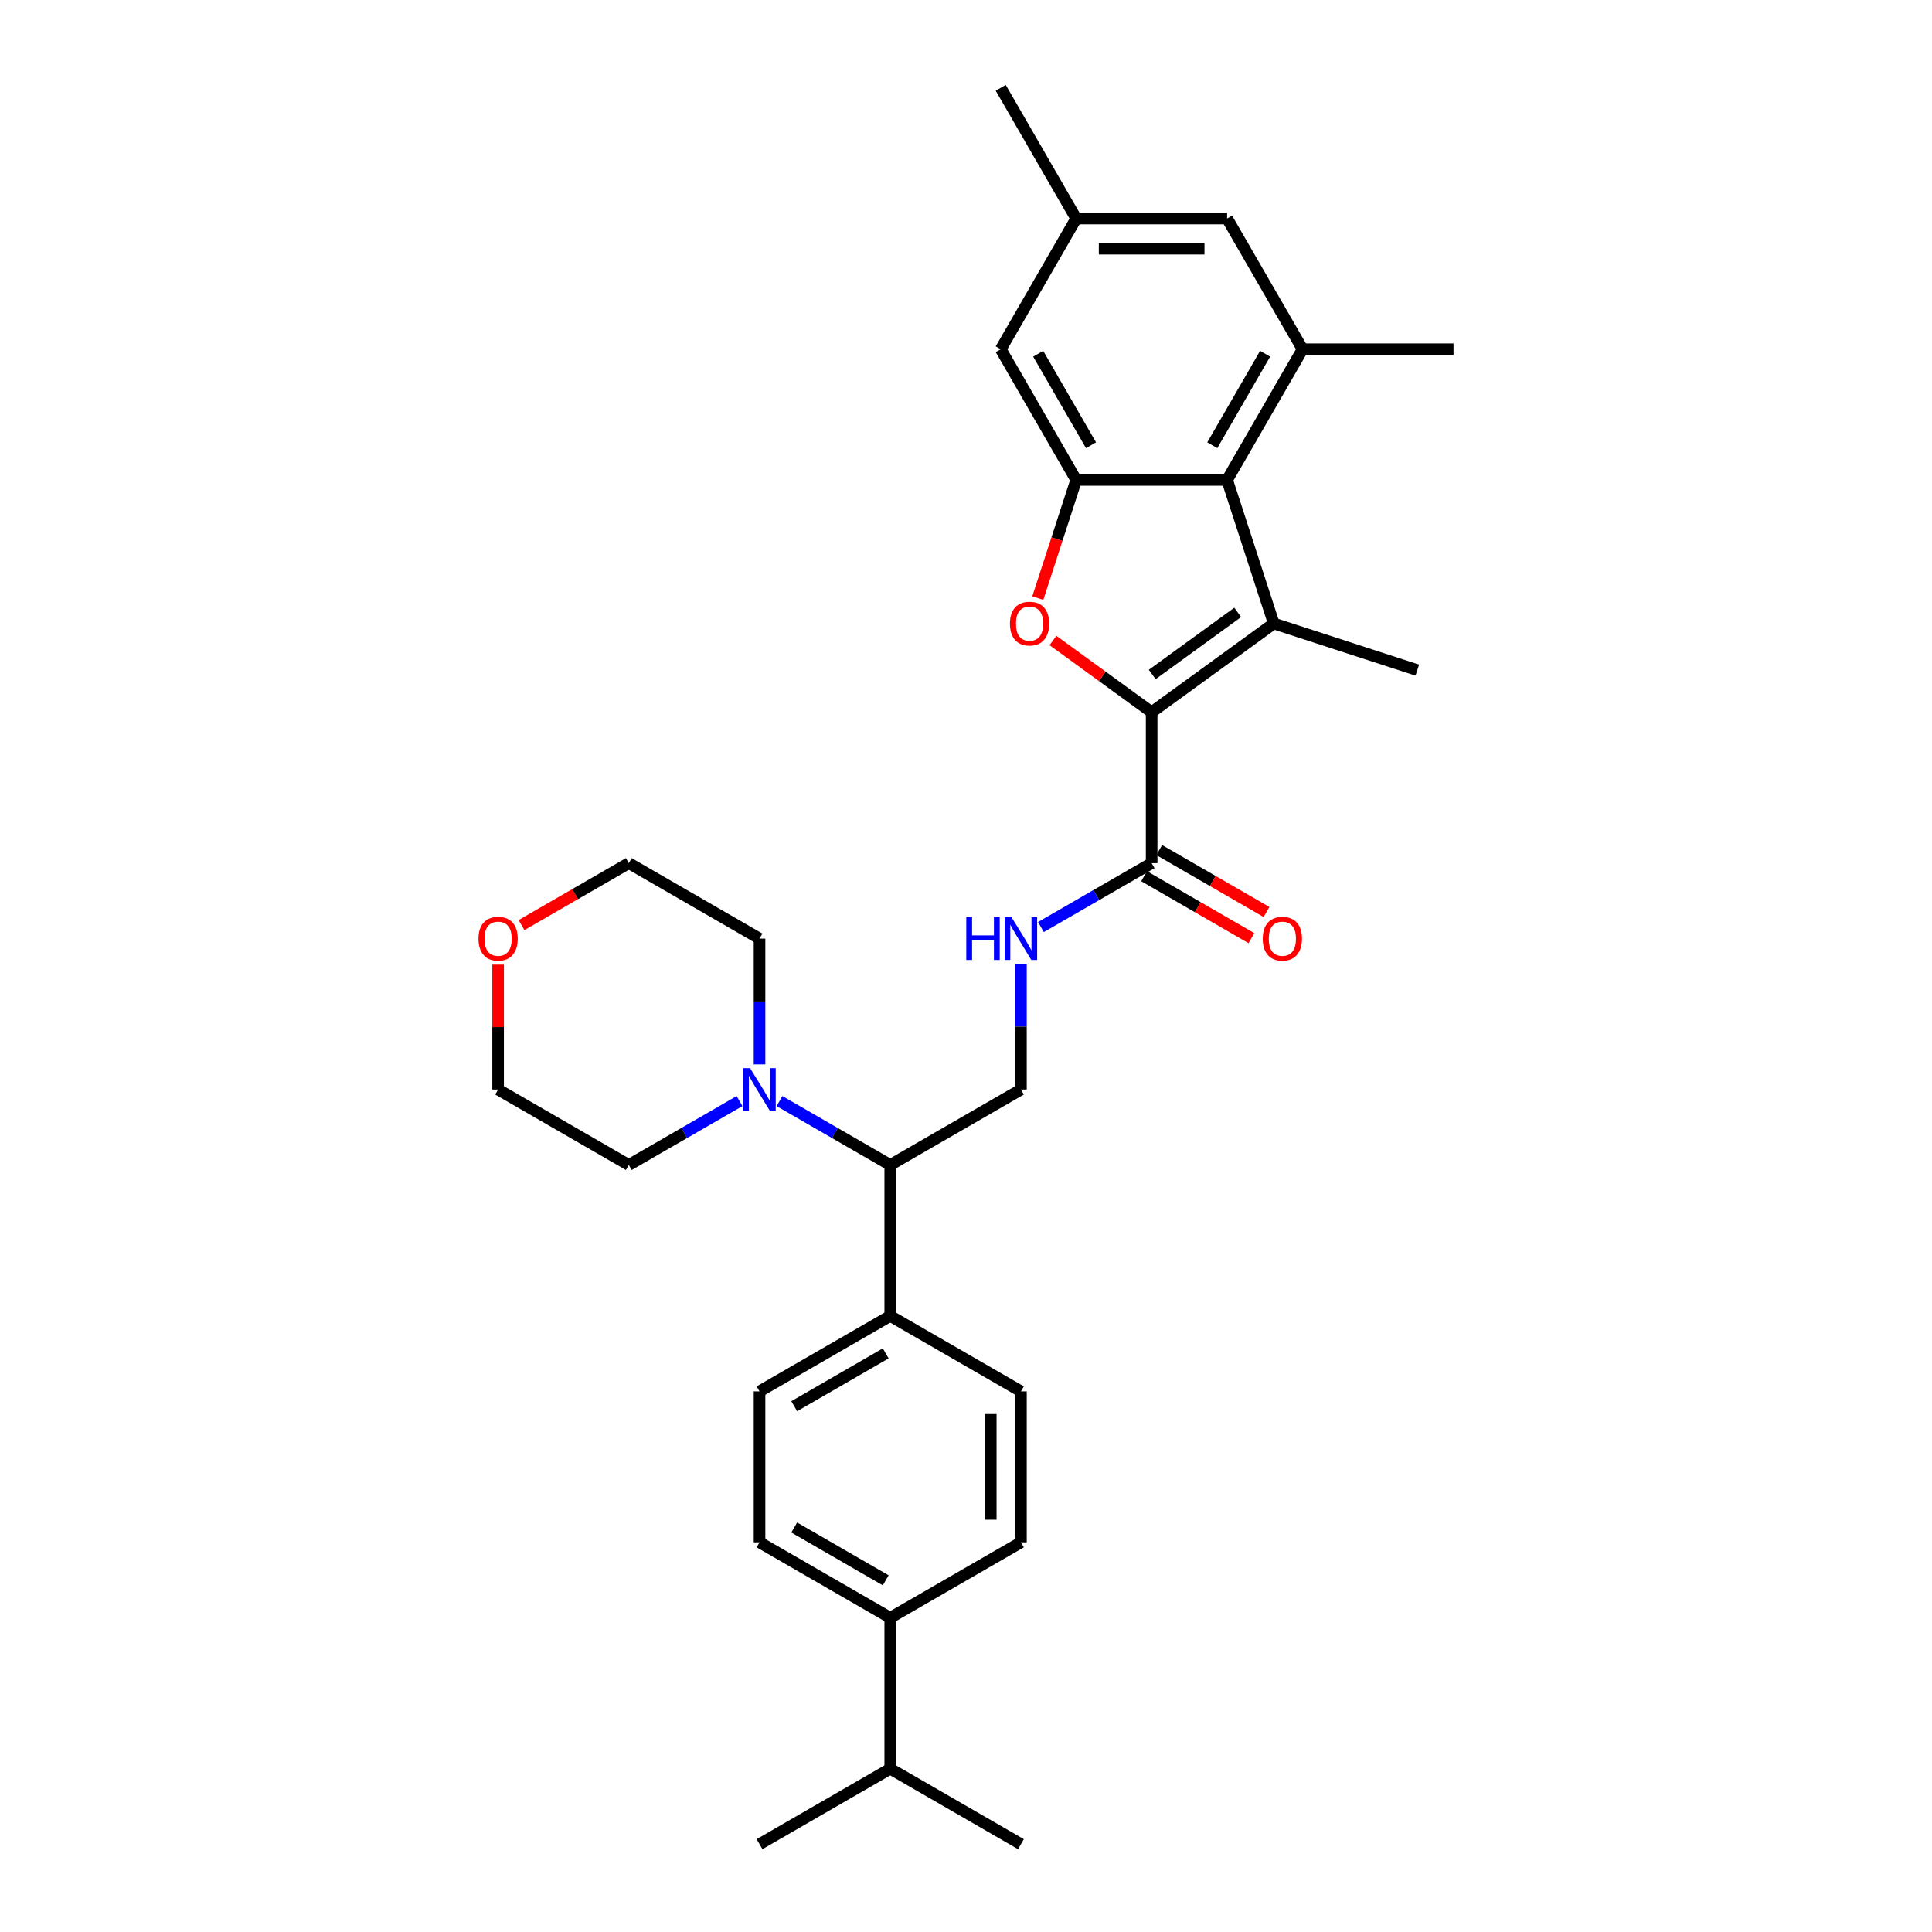 <?xml version='1.0' encoding='iso-8859-1'?>
<svg version='1.1' baseProfile='full'
              xmlns='http://www.w3.org/2000/svg'
                      xmlns:rdkit='http://www.rdkit.org/xml'
                      xmlns:xlink='http://www.w3.org/1999/xlink'
                  xml:space='preserve'
width='1000px' height='1000px' viewBox='0 0 1000 1000'>
<!-- END OF HEADER -->
<rect style='opacity:1.0;fill:#FFFFFF;stroke:none' width='1000' height='1000' x='0' y='0'> </rect>
<path class='bond-0' d='M 596.094,368.636 L 659.296,322.717' style='fill:none;fill-rule:evenodd;stroke:#000000;stroke-width:6px;stroke-linecap:butt;stroke-linejoin:miter;stroke-opacity:1' />
<path class='bond-0' d='M 596.391,349.108 L 640.632,316.965' style='fill:none;fill-rule:evenodd;stroke:#000000;stroke-width:6px;stroke-linecap:butt;stroke-linejoin:miter;stroke-opacity:1' />
<path class='bond-1' d='M 596.094,368.636 L 570.548,350.075' style='fill:none;fill-rule:evenodd;stroke:#000000;stroke-width:6px;stroke-linecap:butt;stroke-linejoin:miter;stroke-opacity:1' />
<path class='bond-1' d='M 570.548,350.075 L 545.001,331.515' style='fill:none;fill-rule:evenodd;stroke:#FF0000;stroke-width:6px;stroke-linecap:butt;stroke-linejoin:miter;stroke-opacity:1' />
<path class='bond-4' d='M 596.094,368.636 L 596.094,446.757' style='fill:none;fill-rule:evenodd;stroke:#000000;stroke-width:6px;stroke-linecap:butt;stroke-linejoin:miter;stroke-opacity:1' />
<path class='bond-2' d='M 659.296,322.717 L 635.155,248.42' style='fill:none;fill-rule:evenodd;stroke:#000000;stroke-width:6px;stroke-linecap:butt;stroke-linejoin:miter;stroke-opacity:1' />
<path class='bond-21' d='M 659.296,322.717 L 733.593,346.858' style='fill:none;fill-rule:evenodd;stroke:#000000;stroke-width:6px;stroke-linecap:butt;stroke-linejoin:miter;stroke-opacity:1' />
<path class='bond-3' d='M 537.162,309.577 L 547.098,278.998' style='fill:none;fill-rule:evenodd;stroke:#FF0000;stroke-width:6px;stroke-linecap:butt;stroke-linejoin:miter;stroke-opacity:1' />
<path class='bond-3' d='M 547.098,278.998 L 557.033,248.42' style='fill:none;fill-rule:evenodd;stroke:#000000;stroke-width:6px;stroke-linecap:butt;stroke-linejoin:miter;stroke-opacity:1' />
<path class='bond-5' d='M 635.155,248.42 L 674.215,180.765' style='fill:none;fill-rule:evenodd;stroke:#000000;stroke-width:6px;stroke-linecap:butt;stroke-linejoin:miter;stroke-opacity:1' />
<path class='bond-5' d='M 627.483,230.459 L 654.825,183.101' style='fill:none;fill-rule:evenodd;stroke:#000000;stroke-width:6px;stroke-linecap:butt;stroke-linejoin:miter;stroke-opacity:1' />
<path class='bond-31' d='M 635.155,248.42 L 557.033,248.42' style='fill:none;fill-rule:evenodd;stroke:#000000;stroke-width:6px;stroke-linecap:butt;stroke-linejoin:miter;stroke-opacity:1' />
<path class='bond-10' d='M 557.033,248.42 L 517.973,180.765' style='fill:none;fill-rule:evenodd;stroke:#000000;stroke-width:6px;stroke-linecap:butt;stroke-linejoin:miter;stroke-opacity:1' />
<path class='bond-10' d='M 564.705,230.459 L 537.363,183.101' style='fill:none;fill-rule:evenodd;stroke:#000000;stroke-width:6px;stroke-linecap:butt;stroke-linejoin:miter;stroke-opacity:1' />
<path class='bond-7' d='M 596.094,446.757 L 567.438,463.302' style='fill:none;fill-rule:evenodd;stroke:#000000;stroke-width:6px;stroke-linecap:butt;stroke-linejoin:miter;stroke-opacity:1' />
<path class='bond-7' d='M 567.438,463.302 L 538.782,479.846' style='fill:none;fill-rule:evenodd;stroke:#0000FF;stroke-width:6px;stroke-linecap:butt;stroke-linejoin:miter;stroke-opacity:1' />
<path class='bond-13' d='M 592.188,453.523 L 619.961,469.557' style='fill:none;fill-rule:evenodd;stroke:#000000;stroke-width:6px;stroke-linecap:butt;stroke-linejoin:miter;stroke-opacity:1' />
<path class='bond-13' d='M 619.961,469.557 L 647.734,485.592' style='fill:none;fill-rule:evenodd;stroke:#FF0000;stroke-width:6px;stroke-linecap:butt;stroke-linejoin:miter;stroke-opacity:1' />
<path class='bond-13' d='M 600,439.992 L 627.773,456.026' style='fill:none;fill-rule:evenodd;stroke:#000000;stroke-width:6px;stroke-linecap:butt;stroke-linejoin:miter;stroke-opacity:1' />
<path class='bond-13' d='M 627.773,456.026 L 655.546,472.061' style='fill:none;fill-rule:evenodd;stroke:#FF0000;stroke-width:6px;stroke-linecap:butt;stroke-linejoin:miter;stroke-opacity:1' />
<path class='bond-11' d='M 674.215,180.765 L 635.155,113.11' style='fill:none;fill-rule:evenodd;stroke:#000000;stroke-width:6px;stroke-linecap:butt;stroke-linejoin:miter;stroke-opacity:1' />
<path class='bond-23' d='M 674.215,180.765 L 752.337,180.765' style='fill:none;fill-rule:evenodd;stroke:#000000;stroke-width:6px;stroke-linecap:butt;stroke-linejoin:miter;stroke-opacity:1' />
<path class='bond-6' d='M 403.472,569.911 L 432.128,586.455' style='fill:none;fill-rule:evenodd;stroke:#0000FF;stroke-width:6px;stroke-linecap:butt;stroke-linejoin:miter;stroke-opacity:1' />
<path class='bond-6' d='M 432.128,586.455 L 460.784,603' style='fill:none;fill-rule:evenodd;stroke:#000000;stroke-width:6px;stroke-linecap:butt;stroke-linejoin:miter;stroke-opacity:1' />
<path class='bond-24' d='M 382.786,569.911 L 354.13,586.455' style='fill:none;fill-rule:evenodd;stroke:#0000FF;stroke-width:6px;stroke-linecap:butt;stroke-linejoin:miter;stroke-opacity:1' />
<path class='bond-24' d='M 354.13,586.455 L 325.474,603' style='fill:none;fill-rule:evenodd;stroke:#000000;stroke-width:6px;stroke-linecap:butt;stroke-linejoin:miter;stroke-opacity:1' />
<path class='bond-25' d='M 393.129,550.924 L 393.129,518.371' style='fill:none;fill-rule:evenodd;stroke:#0000FF;stroke-width:6px;stroke-linecap:butt;stroke-linejoin:miter;stroke-opacity:1' />
<path class='bond-25' d='M 393.129,518.371 L 393.129,485.818' style='fill:none;fill-rule:evenodd;stroke:#000000;stroke-width:6px;stroke-linecap:butt;stroke-linejoin:miter;stroke-opacity:1' />
<path class='bond-9' d='M 528.439,498.833 L 528.439,531.386' style='fill:none;fill-rule:evenodd;stroke:#0000FF;stroke-width:6px;stroke-linecap:butt;stroke-linejoin:miter;stroke-opacity:1' />
<path class='bond-9' d='M 528.439,531.386 L 528.439,563.939' style='fill:none;fill-rule:evenodd;stroke:#000000;stroke-width:6px;stroke-linecap:butt;stroke-linejoin:miter;stroke-opacity:1' />
<path class='bond-8' d='M 460.784,603 L 528.439,563.939' style='fill:none;fill-rule:evenodd;stroke:#000000;stroke-width:6px;stroke-linecap:butt;stroke-linejoin:miter;stroke-opacity:1' />
<path class='bond-12' d='M 460.784,603 L 460.784,681.121' style='fill:none;fill-rule:evenodd;stroke:#000000;stroke-width:6px;stroke-linecap:butt;stroke-linejoin:miter;stroke-opacity:1' />
<path class='bond-15' d='M 517.973,180.765 L 557.033,113.11' style='fill:none;fill-rule:evenodd;stroke:#000000;stroke-width:6px;stroke-linecap:butt;stroke-linejoin:miter;stroke-opacity:1' />
<path class='bond-32' d='M 635.155,113.11 L 557.033,113.11' style='fill:none;fill-rule:evenodd;stroke:#000000;stroke-width:6px;stroke-linecap:butt;stroke-linejoin:miter;stroke-opacity:1' />
<path class='bond-32' d='M 623.437,128.734 L 568.752,128.734' style='fill:none;fill-rule:evenodd;stroke:#000000;stroke-width:6px;stroke-linecap:butt;stroke-linejoin:miter;stroke-opacity:1' />
<path class='bond-16' d='M 460.784,681.121 L 528.439,720.182' style='fill:none;fill-rule:evenodd;stroke:#000000;stroke-width:6px;stroke-linecap:butt;stroke-linejoin:miter;stroke-opacity:1' />
<path class='bond-17' d='M 460.784,681.121 L 393.129,720.182' style='fill:none;fill-rule:evenodd;stroke:#000000;stroke-width:6px;stroke-linecap:butt;stroke-linejoin:miter;stroke-opacity:1' />
<path class='bond-17' d='M 458.448,700.511 L 411.089,727.854' style='fill:none;fill-rule:evenodd;stroke:#000000;stroke-width:6px;stroke-linecap:butt;stroke-linejoin:miter;stroke-opacity:1' />
<path class='bond-14' d='M 460.784,837.364 L 393.129,798.303' style='fill:none;fill-rule:evenodd;stroke:#000000;stroke-width:6px;stroke-linecap:butt;stroke-linejoin:miter;stroke-opacity:1' />
<path class='bond-14' d='M 458.448,817.973 L 411.089,790.631' style='fill:none;fill-rule:evenodd;stroke:#000000;stroke-width:6px;stroke-linecap:butt;stroke-linejoin:miter;stroke-opacity:1' />
<path class='bond-22' d='M 460.784,837.364 L 460.784,915.485' style='fill:none;fill-rule:evenodd;stroke:#000000;stroke-width:6px;stroke-linecap:butt;stroke-linejoin:miter;stroke-opacity:1' />
<path class='bond-33' d='M 460.784,837.364 L 528.439,798.303' style='fill:none;fill-rule:evenodd;stroke:#000000;stroke-width:6px;stroke-linecap:butt;stroke-linejoin:miter;stroke-opacity:1' />
<path class='bond-28' d='M 557.033,113.11 L 517.973,45.455' style='fill:none;fill-rule:evenodd;stroke:#000000;stroke-width:6px;stroke-linecap:butt;stroke-linejoin:miter;stroke-opacity:1' />
<path class='bond-19' d='M 528.439,720.182 L 528.439,798.303' style='fill:none;fill-rule:evenodd;stroke:#000000;stroke-width:6px;stroke-linecap:butt;stroke-linejoin:miter;stroke-opacity:1' />
<path class='bond-19' d='M 512.815,731.9 L 512.815,786.585' style='fill:none;fill-rule:evenodd;stroke:#000000;stroke-width:6px;stroke-linecap:butt;stroke-linejoin:miter;stroke-opacity:1' />
<path class='bond-18' d='M 393.129,720.182 L 393.129,798.303' style='fill:none;fill-rule:evenodd;stroke:#000000;stroke-width:6px;stroke-linecap:butt;stroke-linejoin:miter;stroke-opacity:1' />
<path class='bond-20' d='M 269.928,478.827 L 297.701,462.792' style='fill:none;fill-rule:evenodd;stroke:#FF0000;stroke-width:6px;stroke-linecap:butt;stroke-linejoin:miter;stroke-opacity:1' />
<path class='bond-20' d='M 297.701,462.792 L 325.474,446.757' style='fill:none;fill-rule:evenodd;stroke:#000000;stroke-width:6px;stroke-linecap:butt;stroke-linejoin:miter;stroke-opacity:1' />
<path class='bond-34' d='M 257.819,499.302 L 257.819,531.62' style='fill:none;fill-rule:evenodd;stroke:#FF0000;stroke-width:6px;stroke-linecap:butt;stroke-linejoin:miter;stroke-opacity:1' />
<path class='bond-34' d='M 257.819,531.62 L 257.819,563.939' style='fill:none;fill-rule:evenodd;stroke:#000000;stroke-width:6px;stroke-linecap:butt;stroke-linejoin:miter;stroke-opacity:1' />
<path class='bond-29' d='M 460.784,915.485 L 393.129,954.545' style='fill:none;fill-rule:evenodd;stroke:#000000;stroke-width:6px;stroke-linecap:butt;stroke-linejoin:miter;stroke-opacity:1' />
<path class='bond-30' d='M 460.784,915.485 L 528.439,954.545' style='fill:none;fill-rule:evenodd;stroke:#000000;stroke-width:6px;stroke-linecap:butt;stroke-linejoin:miter;stroke-opacity:1' />
<path class='bond-26' d='M 325.474,603 L 257.819,563.939' style='fill:none;fill-rule:evenodd;stroke:#000000;stroke-width:6px;stroke-linecap:butt;stroke-linejoin:miter;stroke-opacity:1' />
<path class='bond-27' d='M 393.129,485.818 L 325.474,446.757' style='fill:none;fill-rule:evenodd;stroke:#000000;stroke-width:6px;stroke-linecap:butt;stroke-linejoin:miter;stroke-opacity:1' />
<path  class='atom-2' d='M 522.737 322.78
Q 522.737 317.468, 525.362 314.499
Q 527.987 311.53, 532.893 311.53
Q 537.799 311.53, 540.424 314.499
Q 543.048 317.468, 543.048 322.78
Q 543.048 328.155, 540.392 331.217
Q 537.736 334.248, 532.893 334.248
Q 528.018 334.248, 525.362 331.217
Q 522.737 328.186, 522.737 322.78
M 532.893 331.748
Q 536.268 331.748, 538.08 329.498
Q 539.924 327.217, 539.924 322.78
Q 539.924 318.436, 538.08 316.249
Q 536.268 314.03, 532.893 314.03
Q 529.518 314.03, 527.674 316.218
Q 525.862 318.405, 525.862 322.78
Q 525.862 327.248, 527.674 329.498
Q 529.518 331.748, 532.893 331.748
' fill='#FF0000'/>
<path  class='atom-7' d='M 388.239 552.877
L 395.488 564.595
Q 396.207 565.751, 397.363 567.845
Q 398.519 569.939, 398.582 570.064
L 398.582 552.877
L 401.519 552.877
L 401.519 575.001
L 398.488 575.001
L 390.707 562.189
Q 389.801 560.689, 388.832 558.971
Q 387.895 557.252, 387.614 556.721
L 387.614 575.001
L 384.739 575.001
L 384.739 552.877
L 388.239 552.877
' fill='#0000FF'/>
<path  class='atom-8' d='M 500.144 474.756
L 503.143 474.756
L 503.143 484.162
L 514.455 484.162
L 514.455 474.756
L 517.455 474.756
L 517.455 496.88
L 514.455 496.88
L 514.455 486.661
L 503.143 486.661
L 503.143 496.88
L 500.144 496.88
L 500.144 474.756
' fill='#0000FF'/>
<path  class='atom-8' d='M 523.549 474.756
L 530.798 486.474
Q 531.517 487.63, 532.673 489.724
Q 533.829 491.817, 533.892 491.942
L 533.892 474.756
L 536.829 474.756
L 536.829 496.88
L 533.798 496.88
L 526.017 484.068
Q 525.111 482.568, 524.142 480.849
Q 523.205 479.131, 522.924 478.599
L 522.924 496.88
L 520.049 496.88
L 520.049 474.756
L 523.549 474.756
' fill='#0000FF'/>
<path  class='atom-14' d='M 653.593 485.88
Q 653.593 480.568, 656.218 477.599
Q 658.843 474.631, 663.749 474.631
Q 668.655 474.631, 671.28 477.599
Q 673.905 480.568, 673.905 485.88
Q 673.905 491.255, 671.249 494.317
Q 668.593 497.348, 663.749 497.348
Q 658.874 497.348, 656.218 494.317
Q 653.593 491.286, 653.593 485.88
M 663.749 494.849
Q 667.124 494.849, 668.936 492.599
Q 670.78 490.318, 670.78 485.88
Q 670.78 481.537, 668.936 479.349
Q 667.124 477.131, 663.749 477.131
Q 660.374 477.131, 658.531 479.318
Q 656.718 481.505, 656.718 485.88
Q 656.718 490.349, 658.531 492.599
Q 660.374 494.849, 663.749 494.849
' fill='#FF0000'/>
<path  class='atom-21' d='M 247.663 485.88
Q 247.663 480.568, 250.288 477.599
Q 252.913 474.631, 257.819 474.631
Q 262.725 474.631, 265.35 477.599
Q 267.975 480.568, 267.975 485.88
Q 267.975 491.255, 265.319 494.317
Q 262.663 497.348, 257.819 497.348
Q 252.944 497.348, 250.288 494.317
Q 247.663 491.286, 247.663 485.88
M 257.819 494.849
Q 261.194 494.849, 263.006 492.599
Q 264.85 490.318, 264.85 485.88
Q 264.85 481.537, 263.006 479.349
Q 261.194 477.131, 257.819 477.131
Q 254.444 477.131, 252.601 479.318
Q 250.788 481.505, 250.788 485.88
Q 250.788 490.349, 252.601 492.599
Q 254.444 494.849, 257.819 494.849
' fill='#FF0000'/>
</svg>
